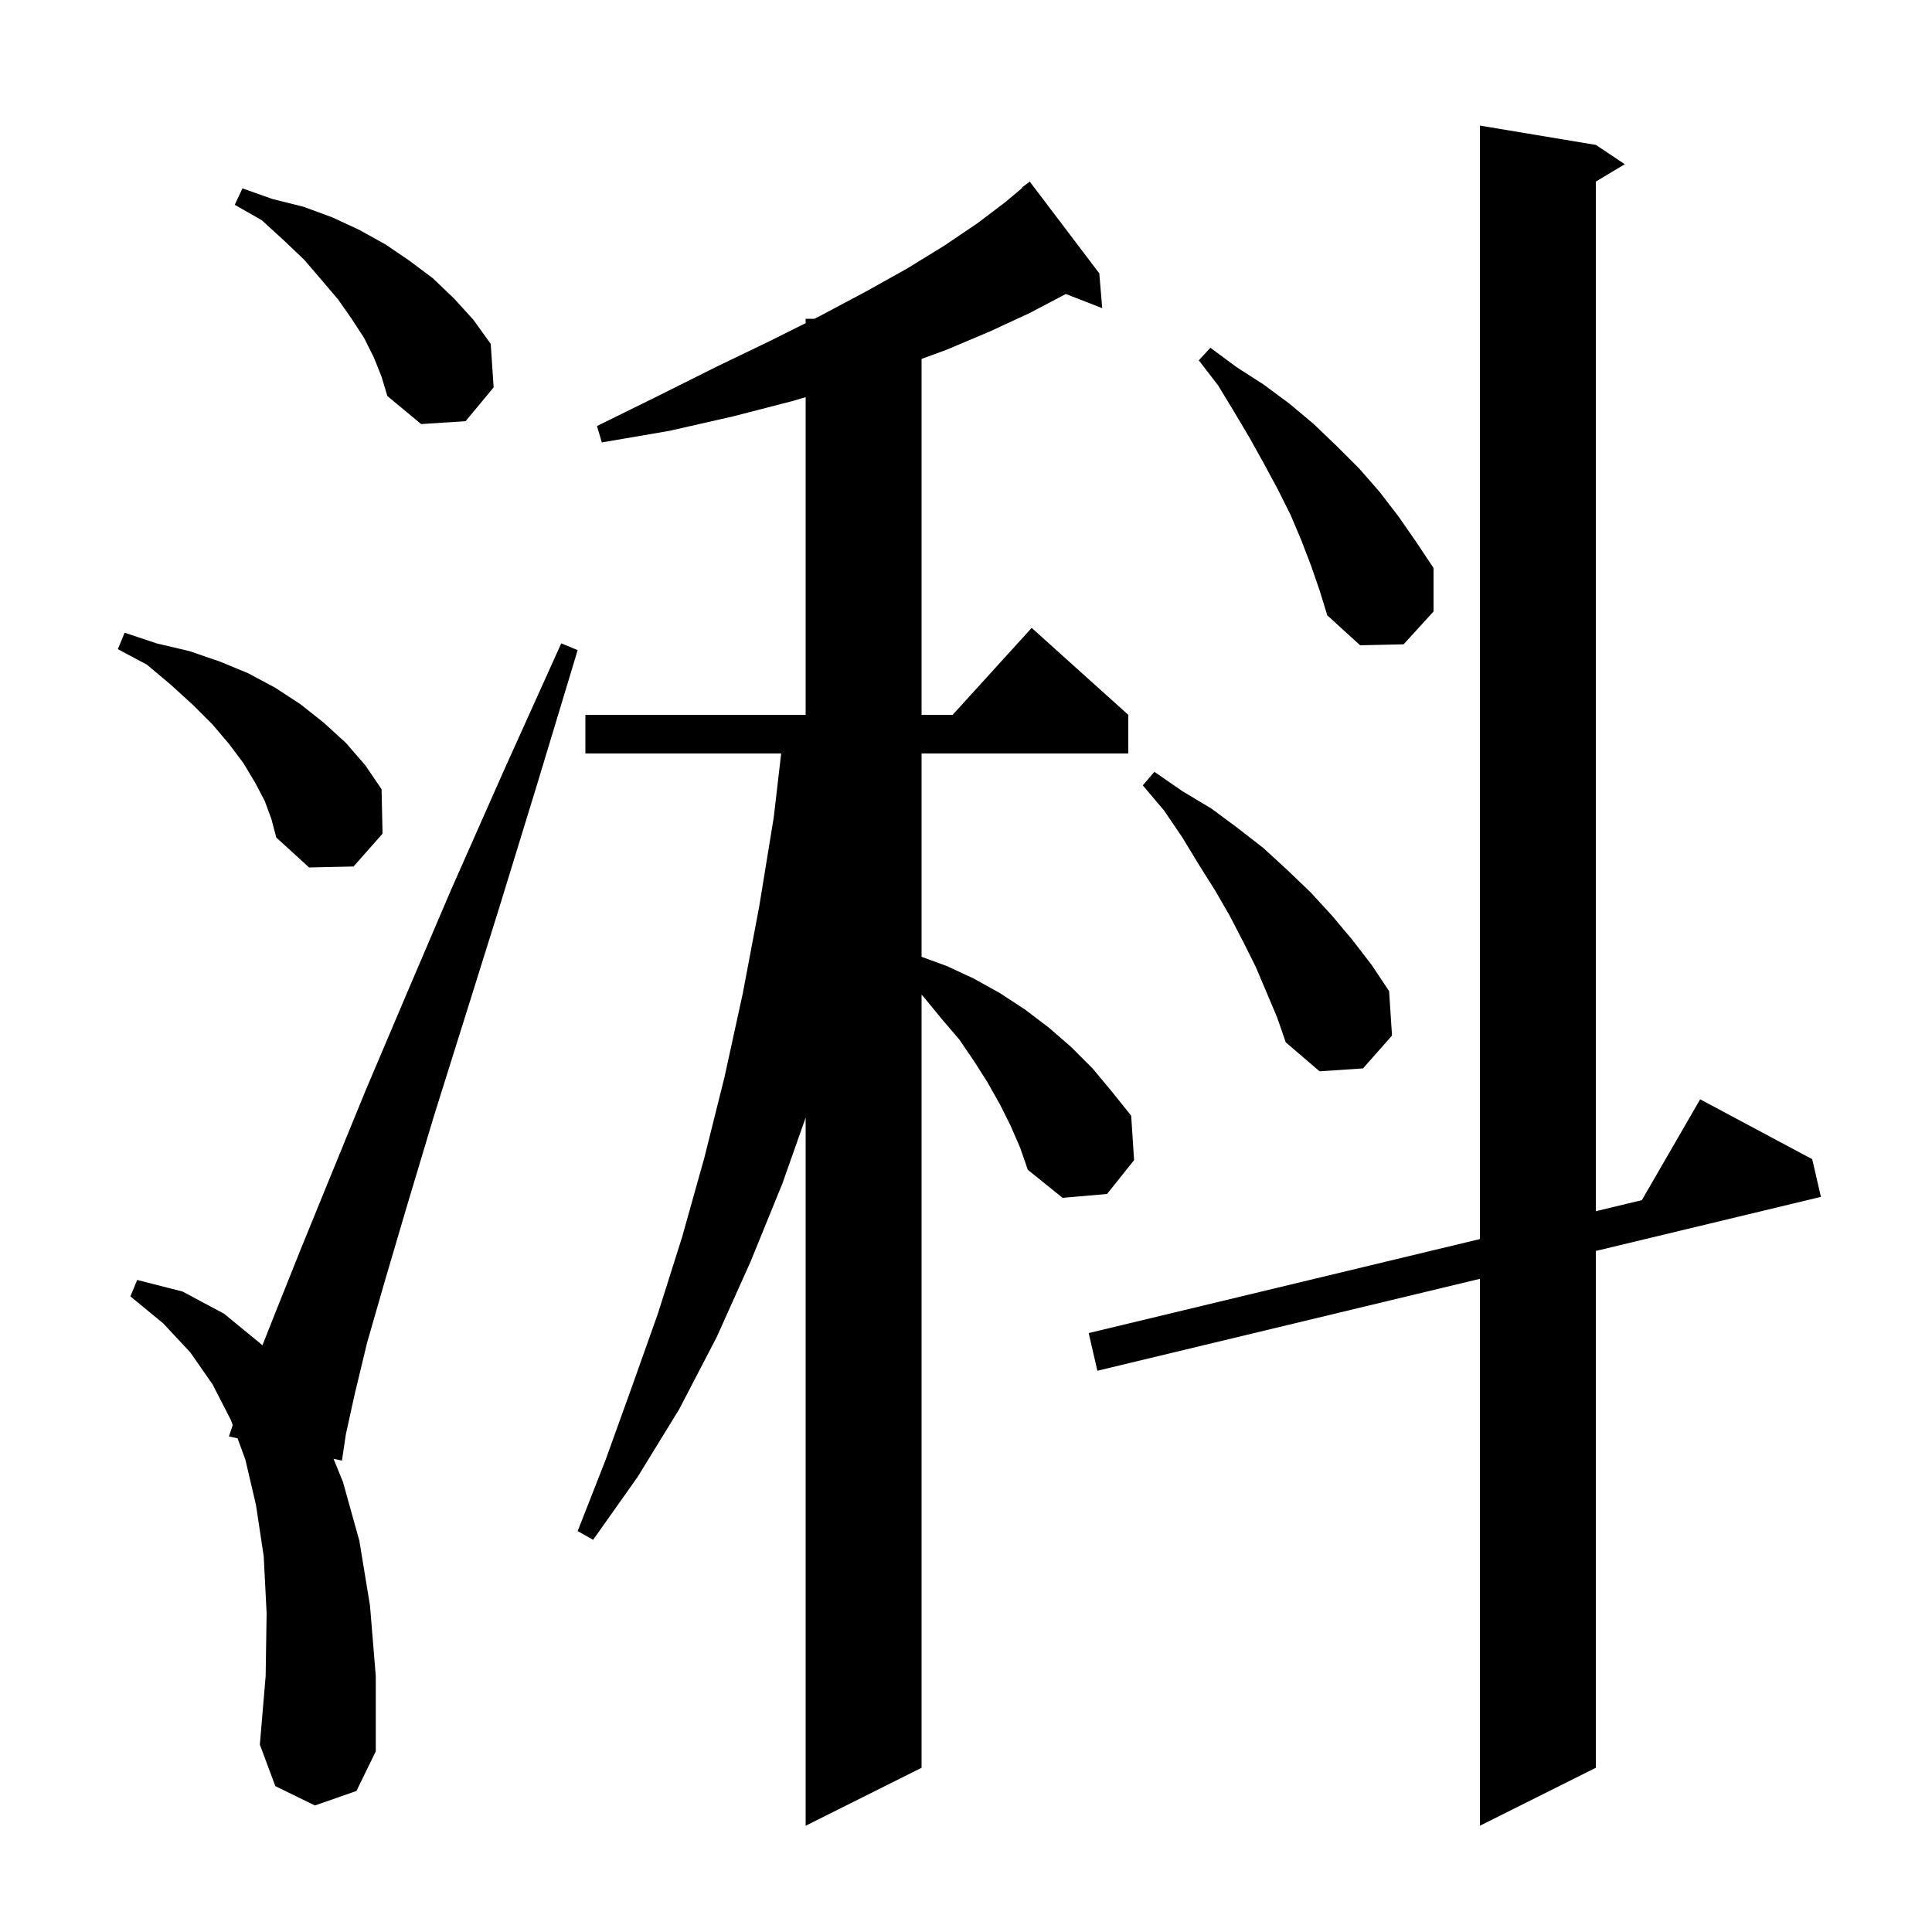 <svg xmlns="http://www.w3.org/2000/svg" xmlns:xlink="http://www.w3.org/1999/xlink" version="1.1" baseProfile="full" viewBox="0 0 200 200" width="200" height="200"><g fill="currentColor"><path d="M 165.2 15.0 L 168.2 17.0 L 165.2 18.8 L 165.2 125.383 L 169.966 124.238 L 176.0 113.8 L 187.6 120.0 L 188.5 123.9 L 165.2 129.499 L 165.2 183.0 L 153.2 189.0 L 153.2 132.383 L 113.6 141.9 L 112.7 138.0 L 153.2 128.267 L 153.2 13.0 Z M 104.6 116.5 L 103.5 114.3 L 102.2 112.0 L 100.8 109.8 L 99.3 107.6 L 97.5 105.5 L 95.7 103.3 L 95.4 102.97 L 95.4 183.0 L 83.4 189.0 L 83.4 115.7 L 81.0 122.5 L 77.7 130.6 L 74.2 138.4 L 70.3 145.9 L 66.0 152.9 L 61.4 159.4 L 59.8 158.5 L 62.7 151.1 L 65.4 143.6 L 68.1 136.0 L 70.6 128.1 L 72.9 119.9 L 75.0 111.5 L 76.9 102.8 L 78.6 93.8 L 80.1 84.6 L 80.867 78.0 L 60.6 78.0 L 60.6 74.0 L 83.4 74.0 L 83.4 41.112 L 82.1 41.5 L 75.9 43.1 L 69.3 44.6 L 62.3 45.8 L 61.8 44.1 L 68.1 41.0 L 74.1 38.0 L 79.7 35.3 L 83.4 33.45 L 83.4 33.0 L 84.3 33.0 L 84.9 32.7 L 89.6 30.2 L 93.9 27.8 L 97.8 25.4 L 101.2 23.1 L 104.1 20.9 L 105.837 19.441 L 105.8 19.4 L 106.6 18.8 L 113.8 28.3 L 114.1 31.9 L 110.333 30.435 L 106.6 32.4 L 102.5 34.3 L 98.0 36.2 L 95.4 37.155 L 95.4 74.0 L 98.618 74.0 L 106.8 65.0 L 116.8 74.0 L 116.8 78.0 L 95.4 78.0 L 95.4 99.047 L 98.0 100.0 L 100.8 101.3 L 103.5 102.8 L 106.1 104.5 L 108.6 106.4 L 110.9 108.4 L 113.1 110.6 L 115.1 113.0 L 117.1 115.5 L 117.4 120.1 L 114.6 123.6 L 110.0 124.0 L 106.4 121.1 L 105.6 118.8 Z M 32.6 186.9 L 28.5 184.9 L 26.9 180.6 L 27.5 173.5 L 27.6 167.0 L 27.3 161.1 L 26.5 155.8 L 25.4 151.1 L 24.592 148.891 L 23.7 148.7 L 24.092 147.524 L 23.9 147.0 L 22.0 143.3 L 19.7 140.0 L 16.9 137.0 L 13.5 134.2 L 14.2 132.5 L 18.9 133.7 L 23.2 136.0 L 27.1 139.2 L 27.163 139.274 L 28.5 135.9 L 31.1 129.4 L 34.2 121.8 L 37.8 113.0 L 42.0 103.1 L 46.7 92.1 L 52.1 79.9 L 58.1 66.6 L 59.8 67.3 L 55.6 81.2 L 51.7 93.9 L 48.1 105.4 L 44.9 115.6 L 42.2 124.6 L 39.9 132.4 L 38.0 139.0 L 36.7 144.4 L 35.8 148.5 L 35.4 151.2 L 34.528 151.014 L 35.5 153.4 L 37.2 159.5 L 38.3 166.2 L 38.9 173.5 L 38.9 181.3 L 36.9 185.4 Z M 130.0 100.1 L 128.7 97.5 L 127.3 94.8 L 125.8 92.2 L 124.1 89.5 L 122.4 86.7 L 120.5 83.9 L 118.3 81.3 L 119.5 79.9 L 122.4 81.9 L 125.4 83.7 L 128.1 85.7 L 130.8 87.8 L 133.3 90.1 L 135.7 92.4 L 137.9 94.8 L 140.0 97.3 L 142.0 99.9 L 143.8 102.6 L 144.1 107.2 L 141.1 110.6 L 136.6 110.9 L 133.1 107.9 L 132.2 105.3 Z M 27.4 82.9 L 26.4 81.0 L 25.2 79.0 L 23.7 77.0 L 22.0 75.0 L 20.0 73.0 L 17.7 70.9 L 15.2 68.8 L 12.2 67.2 L 12.9 65.5 L 16.2 66.6 L 19.6 67.4 L 22.8 68.5 L 25.7 69.7 L 28.5 71.2 L 31.1 72.9 L 33.5 74.8 L 35.8 76.9 L 37.8 79.2 L 39.5 81.7 L 39.6 86.3 L 36.6 89.7 L 32.0 89.8 L 28.6 86.7 L 28.1 84.8 Z M 135.7 58.5 L 134.7 55.9 L 133.6 53.3 L 132.3 50.7 L 130.9 48.1 L 129.4 45.4 L 127.8 42.7 L 126.1 39.9 L 124.1 37.3 L 125.3 36.0 L 128.0 38.0 L 130.8 39.8 L 133.5 41.8 L 136.0 43.9 L 138.4 46.2 L 140.7 48.5 L 142.8 50.9 L 144.8 53.5 L 146.6 56.1 L 148.4 58.8 L 148.4 63.3 L 145.3 66.7 L 140.8 66.8 L 137.4 63.7 L 136.6 61.1 Z M 38.7 37.0 L 37.7 35.0 L 36.4 33.0 L 35.0 31.0 L 33.3 29.0 L 31.5 26.9 L 29.4 24.9 L 27.1 22.8 L 24.3 21.2 L 25.1 19.5 L 28.2 20.6 L 31.4 21.4 L 34.4 22.5 L 37.2 23.8 L 39.9 25.3 L 42.4 27.0 L 44.8 28.8 L 47.0 30.9 L 49.0 33.1 L 50.8 35.6 L 51.1 40.1 L 48.2 43.6 L 43.6 43.9 L 40.1 41.0 L 39.5 39.0 Z "/></g></svg>